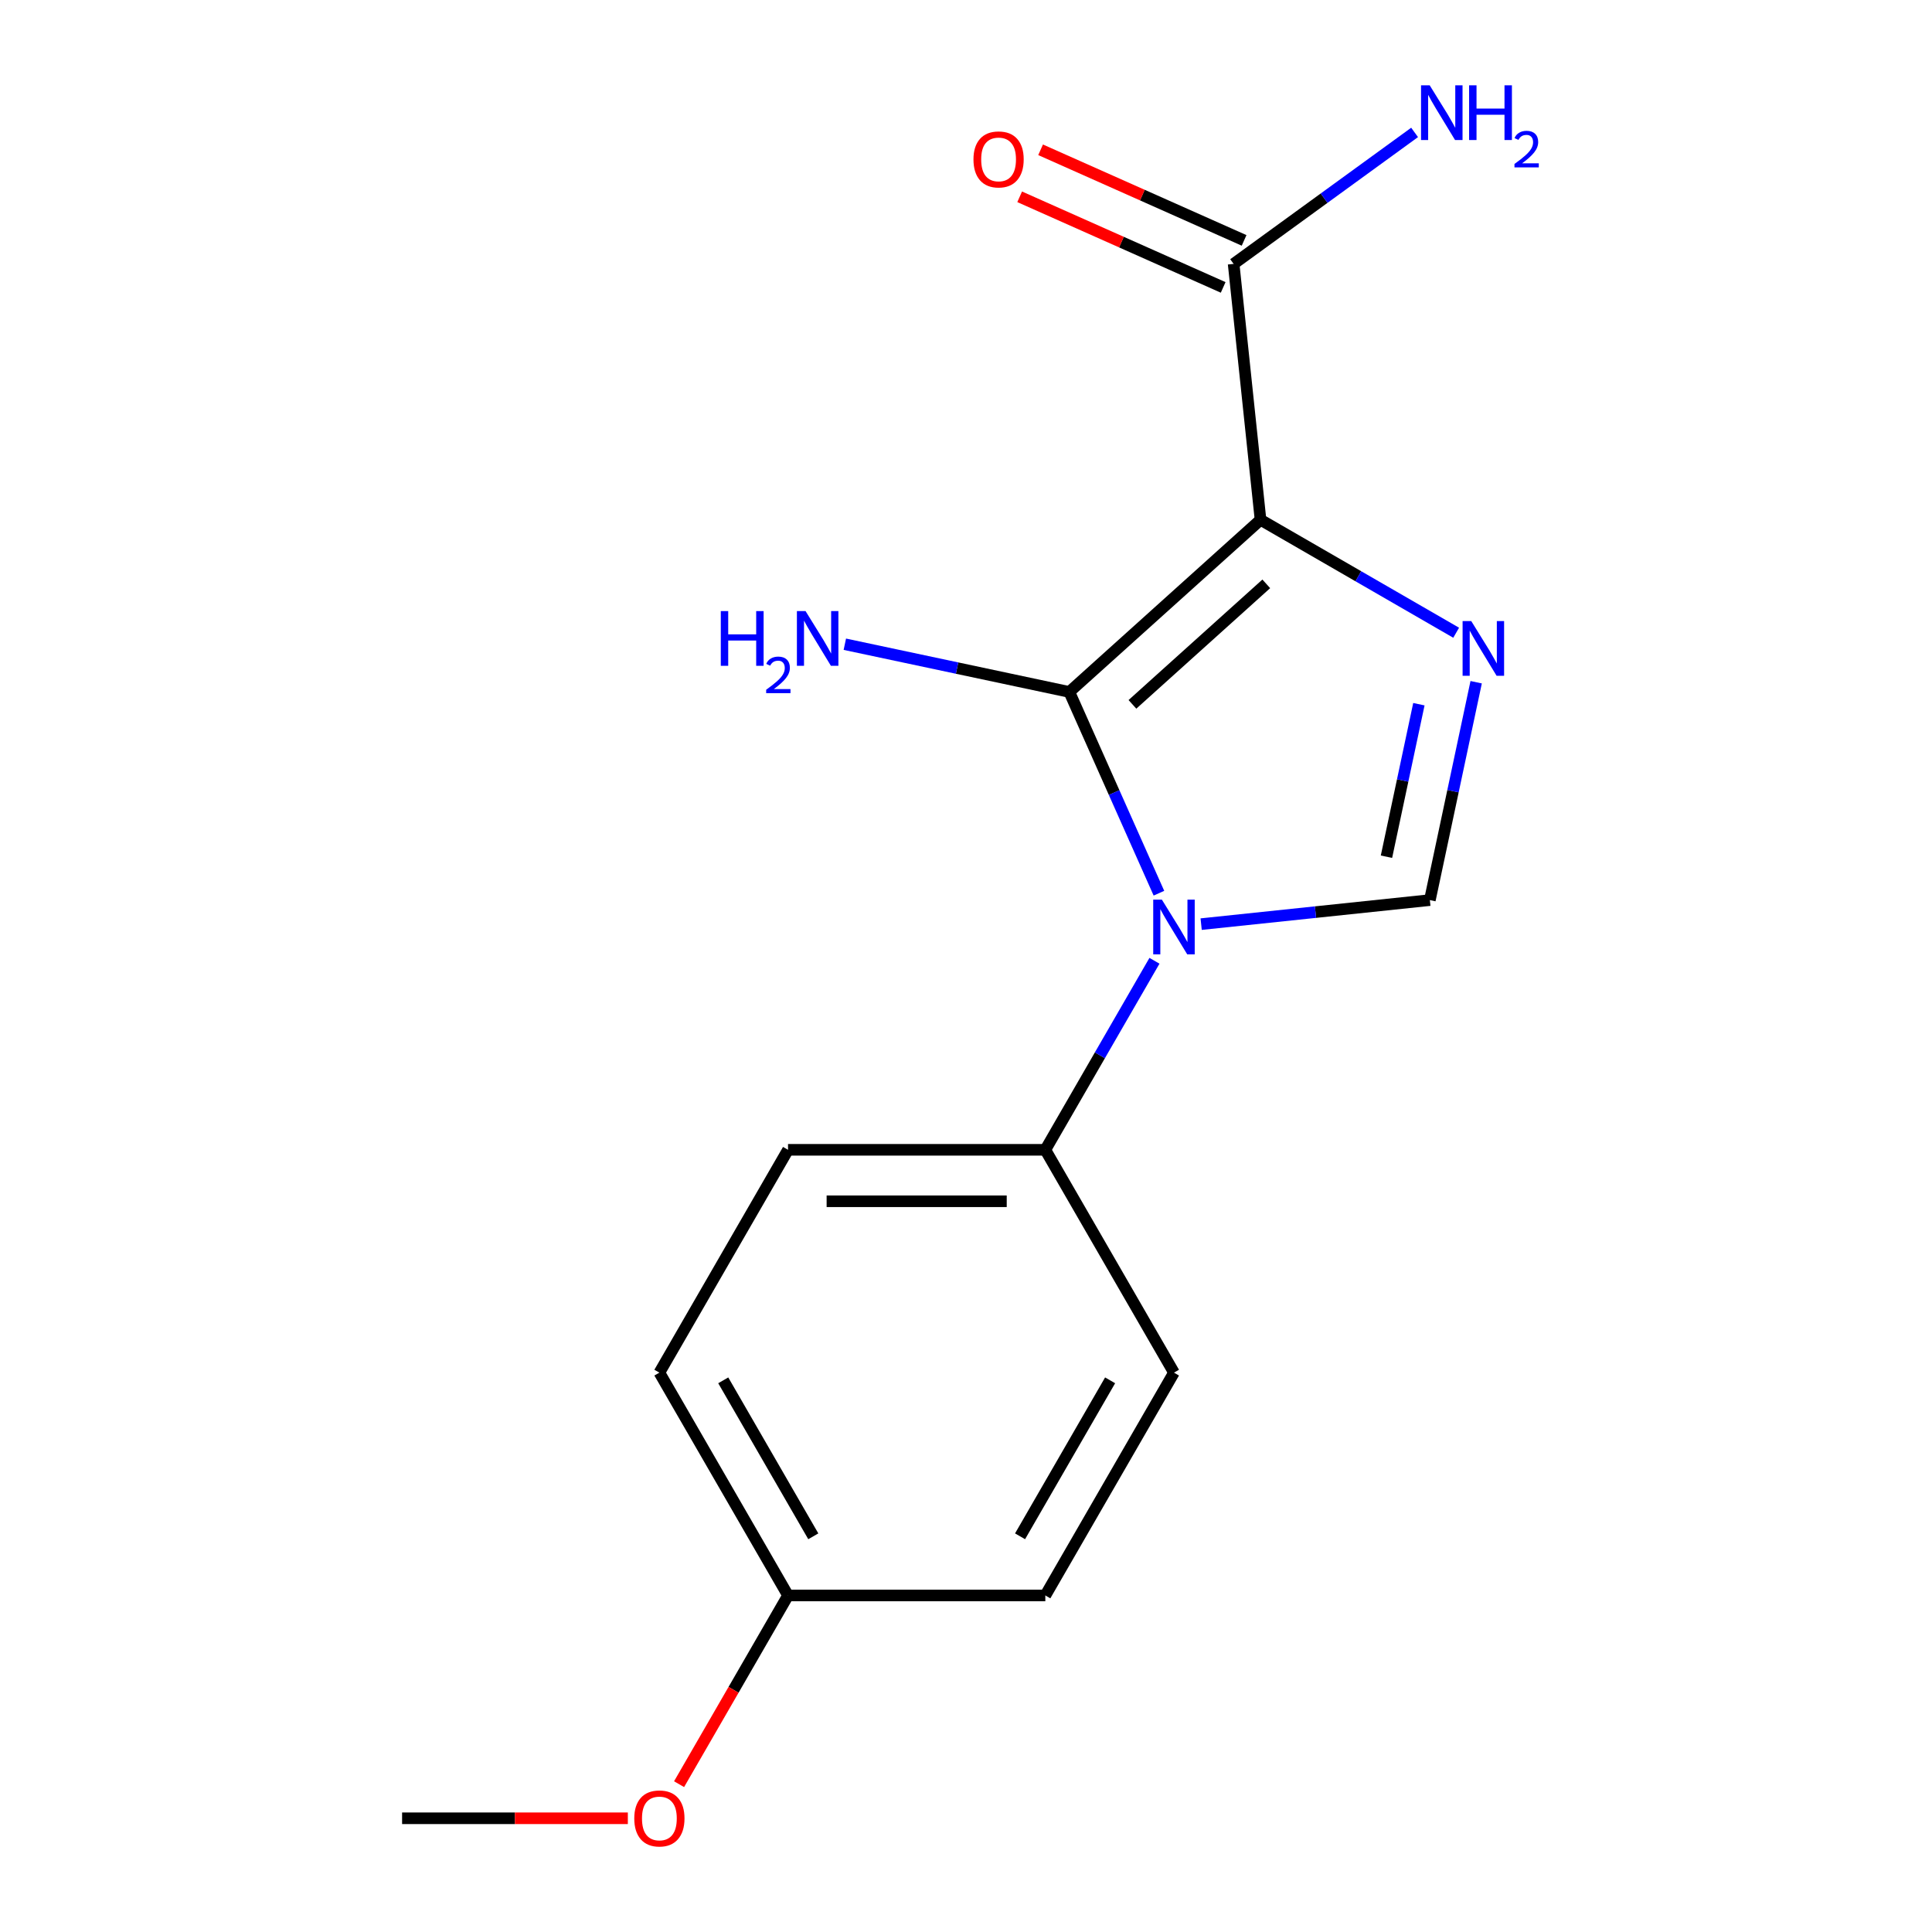 <?xml version='1.0' encoding='iso-8859-1'?>
<svg version='1.1' baseProfile='full'
              xmlns='http://www.w3.org/2000/svg'
                      xmlns:rdkit='http://www.rdkit.org/xml'
                      xmlns:xlink='http://www.w3.org/1999/xlink'
                  xml:space='preserve'
width='1000px' height='1000px' viewBox='0 0 1000 1000'>
<!-- END OF HEADER -->
<rect style='opacity:1.0;fill:#FFFFFF;stroke:none' width='1000' height='1000' x='0' y='0'> </rect>
<path class='bond-1' d='M 607.645,710.474 L 541.058,825.806' style='fill:none;fill-rule:evenodd;stroke:#000000;stroke-width:6px;stroke-linecap:butt;stroke-linejoin:miter;stroke-opacity:1' />
<path class='bond-1' d='M 574.591,714.457 L 527.98,795.189' style='fill:none;fill-rule:evenodd;stroke:#000000;stroke-width:6px;stroke-linecap:butt;stroke-linejoin:miter;stroke-opacity:1' />
<path class='bond-5' d='M 607.645,710.474 L 541.058,595.142' style='fill:none;fill-rule:evenodd;stroke:#000000;stroke-width:6px;stroke-linecap:butt;stroke-linejoin:miter;stroke-opacity:1' />
<path class='bond-0' d='M 541.058,825.806 L 407.884,825.806' style='fill:none;fill-rule:evenodd;stroke:#000000;stroke-width:6px;stroke-linecap:butt;stroke-linejoin:miter;stroke-opacity:1' />
<path class='bond-2' d='M 541.058,595.142 L 407.884,595.142' style='fill:none;fill-rule:evenodd;stroke:#000000;stroke-width:6px;stroke-linecap:butt;stroke-linejoin:miter;stroke-opacity:1' />
<path class='bond-2' d='M 521.082,621.777 L 427.86,621.777' style='fill:none;fill-rule:evenodd;stroke:#000000;stroke-width:6px;stroke-linecap:butt;stroke-linejoin:miter;stroke-opacity:1' />
<path class='bond-11' d='M 541.058,595.142 L 569.303,546.221' style='fill:none;fill-rule:evenodd;stroke:#000000;stroke-width:6px;stroke-linecap:butt;stroke-linejoin:miter;stroke-opacity:1' />
<path class='bond-11' d='M 569.303,546.221 L 597.548,497.299' style='fill:none;fill-rule:evenodd;stroke:#0000FF;stroke-width:6px;stroke-linecap:butt;stroke-linejoin:miter;stroke-opacity:1' />
<path class='bond-4' d='M 407.884,825.806 L 341.297,710.474' style='fill:none;fill-rule:evenodd;stroke:#000000;stroke-width:6px;stroke-linecap:butt;stroke-linejoin:miter;stroke-opacity:1' />
<path class='bond-4' d='M 420.963,795.189 L 374.352,714.457' style='fill:none;fill-rule:evenodd;stroke:#000000;stroke-width:6px;stroke-linecap:butt;stroke-linejoin:miter;stroke-opacity:1' />
<path class='bond-13' d='M 407.884,825.806 L 379.686,874.647' style='fill:none;fill-rule:evenodd;stroke:#000000;stroke-width:6px;stroke-linecap:butt;stroke-linejoin:miter;stroke-opacity:1' />
<path class='bond-13' d='M 379.686,874.647 L 351.487,923.489' style='fill:none;fill-rule:evenodd;stroke:#FF0000;stroke-width:6px;stroke-linecap:butt;stroke-linejoin:miter;stroke-opacity:1' />
<path class='bond-3' d='M 407.884,595.142 L 341.297,710.474' style='fill:none;fill-rule:evenodd;stroke:#000000;stroke-width:6px;stroke-linecap:butt;stroke-linejoin:miter;stroke-opacity:1' />
<path class='bond-15' d='M 638.526,136.594 L 685.361,102.567' style='fill:none;fill-rule:evenodd;stroke:#000000;stroke-width:6px;stroke-linecap:butt;stroke-linejoin:miter;stroke-opacity:1' />
<path class='bond-15' d='M 685.361,102.567 L 732.196,68.539' style='fill:none;fill-rule:evenodd;stroke:#0000FF;stroke-width:6px;stroke-linecap:butt;stroke-linejoin:miter;stroke-opacity:1' />
<path class='bond-16' d='M 643.942,124.428 L 591.277,100.98' style='fill:none;fill-rule:evenodd;stroke:#000000;stroke-width:6px;stroke-linecap:butt;stroke-linejoin:miter;stroke-opacity:1' />
<path class='bond-16' d='M 591.277,100.98 L 538.611,77.532' style='fill:none;fill-rule:evenodd;stroke:#FF0000;stroke-width:6px;stroke-linecap:butt;stroke-linejoin:miter;stroke-opacity:1' />
<path class='bond-16' d='M 633.109,148.761 L 580.443,125.312' style='fill:none;fill-rule:evenodd;stroke:#000000;stroke-width:6px;stroke-linecap:butt;stroke-linejoin:miter;stroke-opacity:1' />
<path class='bond-16' d='M 580.443,125.312 L 527.778,101.864' style='fill:none;fill-rule:evenodd;stroke:#FF0000;stroke-width:6px;stroke-linecap:butt;stroke-linejoin:miter;stroke-opacity:1' />
<path class='bond-17' d='M 638.526,136.594 L 652.446,269.039' style='fill:none;fill-rule:evenodd;stroke:#000000;stroke-width:6px;stroke-linecap:butt;stroke-linejoin:miter;stroke-opacity:1' />
<path class='bond-6' d='M 740.09,465.89 L 752.075,409.502' style='fill:none;fill-rule:evenodd;stroke:#000000;stroke-width:6px;stroke-linecap:butt;stroke-linejoin:miter;stroke-opacity:1' />
<path class='bond-6' d='M 752.075,409.502 L 764.061,353.115' style='fill:none;fill-rule:evenodd;stroke:#0000FF;stroke-width:6px;stroke-linecap:butt;stroke-linejoin:miter;stroke-opacity:1' />
<path class='bond-6' d='M 717.633,443.436 L 726.022,403.965' style='fill:none;fill-rule:evenodd;stroke:#000000;stroke-width:6px;stroke-linecap:butt;stroke-linejoin:miter;stroke-opacity:1' />
<path class='bond-6' d='M 726.022,403.965 L 734.412,364.494' style='fill:none;fill-rule:evenodd;stroke:#0000FF;stroke-width:6px;stroke-linecap:butt;stroke-linejoin:miter;stroke-opacity:1' />
<path class='bond-7' d='M 740.09,465.89 L 680.902,472.11' style='fill:none;fill-rule:evenodd;stroke:#000000;stroke-width:6px;stroke-linecap:butt;stroke-linejoin:miter;stroke-opacity:1' />
<path class='bond-7' d='M 680.902,472.11 L 621.715,478.331' style='fill:none;fill-rule:evenodd;stroke:#0000FF;stroke-width:6px;stroke-linecap:butt;stroke-linejoin:miter;stroke-opacity:1' />
<path class='bond-8' d='M 553.479,358.15 L 652.446,269.039' style='fill:none;fill-rule:evenodd;stroke:#000000;stroke-width:6px;stroke-linecap:butt;stroke-linejoin:miter;stroke-opacity:1' />
<path class='bond-8' d='M 586.146,364.577 L 655.423,302.199' style='fill:none;fill-rule:evenodd;stroke:#000000;stroke-width:6px;stroke-linecap:butt;stroke-linejoin:miter;stroke-opacity:1' />
<path class='bond-10' d='M 553.479,358.15 L 576.669,410.235' style='fill:none;fill-rule:evenodd;stroke:#000000;stroke-width:6px;stroke-linecap:butt;stroke-linejoin:miter;stroke-opacity:1' />
<path class='bond-10' d='M 576.669,410.235 L 599.859,462.321' style='fill:none;fill-rule:evenodd;stroke:#0000FF;stroke-width:6px;stroke-linecap:butt;stroke-linejoin:miter;stroke-opacity:1' />
<path class='bond-14' d='M 553.479,358.15 L 495.381,345.801' style='fill:none;fill-rule:evenodd;stroke:#000000;stroke-width:6px;stroke-linecap:butt;stroke-linejoin:miter;stroke-opacity:1' />
<path class='bond-14' d='M 495.381,345.801 L 437.284,333.452' style='fill:none;fill-rule:evenodd;stroke:#0000FF;stroke-width:6px;stroke-linecap:butt;stroke-linejoin:miter;stroke-opacity:1' />
<path class='bond-12' d='M 208.123,941.138 L 266.546,941.138' style='fill:none;fill-rule:evenodd;stroke:#000000;stroke-width:6px;stroke-linecap:butt;stroke-linejoin:miter;stroke-opacity:1' />
<path class='bond-12' d='M 266.546,941.138 L 324.968,941.138' style='fill:none;fill-rule:evenodd;stroke:#FF0000;stroke-width:6px;stroke-linecap:butt;stroke-linejoin:miter;stroke-opacity:1' />
<path class='bond-9' d='M 652.446,269.039 L 703.077,298.271' style='fill:none;fill-rule:evenodd;stroke:#000000;stroke-width:6px;stroke-linecap:butt;stroke-linejoin:miter;stroke-opacity:1' />
<path class='bond-9' d='M 703.077,298.271 L 753.709,327.503' style='fill:none;fill-rule:evenodd;stroke:#0000FF;stroke-width:6px;stroke-linecap:butt;stroke-linejoin:miter;stroke-opacity:1' />
<path  class='atom-11' d='M 328.297 941.218
Q 328.297 934.418, 331.657 930.618
Q 335.017 926.818, 341.297 926.818
Q 347.577 926.818, 350.937 930.618
Q 354.297 934.418, 354.297 941.218
Q 354.297 948.098, 350.897 952.018
Q 347.497 955.898, 341.297 955.898
Q 335.057 955.898, 331.657 952.018
Q 328.297 948.138, 328.297 941.218
M 341.297 952.698
Q 345.617 952.698, 347.937 949.818
Q 350.297 946.898, 350.297 941.218
Q 350.297 935.658, 347.937 932.858
Q 345.617 930.018, 341.297 930.018
Q 336.977 930.018, 334.617 932.818
Q 332.297 935.618, 332.297 941.218
Q 332.297 946.938, 334.617 949.818
Q 336.977 952.698, 341.297 952.698
' fill='#FF0000'/>
<path  class='atom-12' d='M 761.518 321.466
L 770.798 336.466
Q 771.718 337.946, 773.198 340.626
Q 774.678 343.306, 774.758 343.466
L 774.758 321.466
L 778.518 321.466
L 778.518 349.786
L 774.638 349.786
L 764.678 333.386
Q 763.518 331.466, 762.278 329.266
Q 761.078 327.066, 760.718 326.386
L 760.718 349.786
L 757.038 349.786
L 757.038 321.466
L 761.518 321.466
' fill='#0000FF'/>
<path  class='atom-13' d='M 373.082 316.301
L 376.922 316.301
L 376.922 328.341
L 391.402 328.341
L 391.402 316.301
L 395.242 316.301
L 395.242 344.621
L 391.402 344.621
L 391.402 331.541
L 376.922 331.541
L 376.922 344.621
L 373.082 344.621
L 373.082 316.301
' fill='#0000FF'/>
<path  class='atom-13' d='M 396.615 343.628
Q 397.301 341.859, 398.938 340.882
Q 400.575 339.879, 402.845 339.879
Q 405.67 339.879, 407.254 341.41
Q 408.838 342.941, 408.838 345.66
Q 408.838 348.432, 406.779 351.02
Q 404.746 353.607, 400.522 356.669
L 409.155 356.669
L 409.155 358.781
L 396.562 358.781
L 396.562 357.012
Q 400.047 354.531, 402.106 352.683
Q 404.192 350.835, 405.195 349.172
Q 406.198 347.508, 406.198 345.792
Q 406.198 343.997, 405.3 342.994
Q 404.403 341.991, 402.845 341.991
Q 401.34 341.991, 400.337 342.598
Q 399.334 343.205, 398.621 344.552
L 396.615 343.628
' fill='#0000FF'/>
<path  class='atom-13' d='M 416.955 316.301
L 426.235 331.301
Q 427.155 332.781, 428.635 335.461
Q 430.115 338.141, 430.195 338.301
L 430.195 316.301
L 433.955 316.301
L 433.955 344.621
L 430.075 344.621
L 420.115 328.221
Q 418.955 326.301, 417.715 324.101
Q 416.515 321.901, 416.155 321.221
L 416.155 344.621
L 412.475 344.621
L 412.475 316.301
L 416.955 316.301
' fill='#0000FF'/>
<path  class='atom-14' d='M 601.385 465.65
L 610.665 480.65
Q 611.585 482.13, 613.065 484.81
Q 614.545 487.49, 614.625 487.65
L 614.625 465.65
L 618.385 465.65
L 618.385 493.97
L 614.505 493.97
L 604.545 477.57
Q 603.385 475.65, 602.145 473.45
Q 600.945 471.25, 600.585 470.57
L 600.585 493.97
L 596.905 493.97
L 596.905 465.65
L 601.385 465.65
' fill='#0000FF'/>
<path  class='atom-15' d='M 740.006 44.157
L 749.286 59.157
Q 750.206 60.637, 751.686 63.317
Q 753.166 65.997, 753.246 66.157
L 753.246 44.157
L 757.006 44.157
L 757.006 72.477
L 753.126 72.477
L 743.166 56.077
Q 742.006 54.157, 740.766 51.957
Q 739.566 49.757, 739.206 49.077
L 739.206 72.477
L 735.526 72.477
L 735.526 44.157
L 740.006 44.157
' fill='#0000FF'/>
<path  class='atom-15' d='M 760.406 44.157
L 764.246 44.157
L 764.246 56.197
L 778.726 56.197
L 778.726 44.157
L 782.566 44.157
L 782.566 72.477
L 778.726 72.477
L 778.726 59.397
L 764.246 59.397
L 764.246 72.477
L 760.406 72.477
L 760.406 44.157
' fill='#0000FF'/>
<path  class='atom-15' d='M 783.938 71.483
Q 784.625 69.714, 786.262 68.738
Q 787.898 67.734, 790.169 67.734
Q 792.994 67.734, 794.578 69.266
Q 796.162 70.797, 796.162 73.516
Q 796.162 76.288, 794.102 78.875
Q 792.07 81.462, 787.846 84.525
L 796.478 84.525
L 796.478 86.637
L 783.886 86.637
L 783.886 84.868
Q 787.37 82.386, 789.43 80.538
Q 791.515 78.69, 792.518 77.027
Q 793.522 75.364, 793.522 73.648
Q 793.522 71.853, 792.624 70.85
Q 791.726 69.846, 790.169 69.846
Q 788.664 69.846, 787.661 70.454
Q 786.658 71.061, 785.945 72.407
L 783.938 71.483
' fill='#0000FF'/>
<path  class='atom-16' d='M 503.865 82.508
Q 503.865 75.708, 507.225 71.908
Q 510.585 68.108, 516.865 68.108
Q 523.145 68.108, 526.505 71.908
Q 529.865 75.708, 529.865 82.508
Q 529.865 89.388, 526.465 93.308
Q 523.065 97.188, 516.865 97.188
Q 510.625 97.188, 507.225 93.308
Q 503.865 89.428, 503.865 82.508
M 516.865 93.988
Q 521.185 93.988, 523.505 91.108
Q 525.865 88.188, 525.865 82.508
Q 525.865 76.948, 523.505 74.148
Q 521.185 71.308, 516.865 71.308
Q 512.545 71.308, 510.185 74.108
Q 507.865 76.908, 507.865 82.508
Q 507.865 88.228, 510.185 91.108
Q 512.545 93.988, 516.865 93.988
' fill='#FF0000'/>
</svg>
